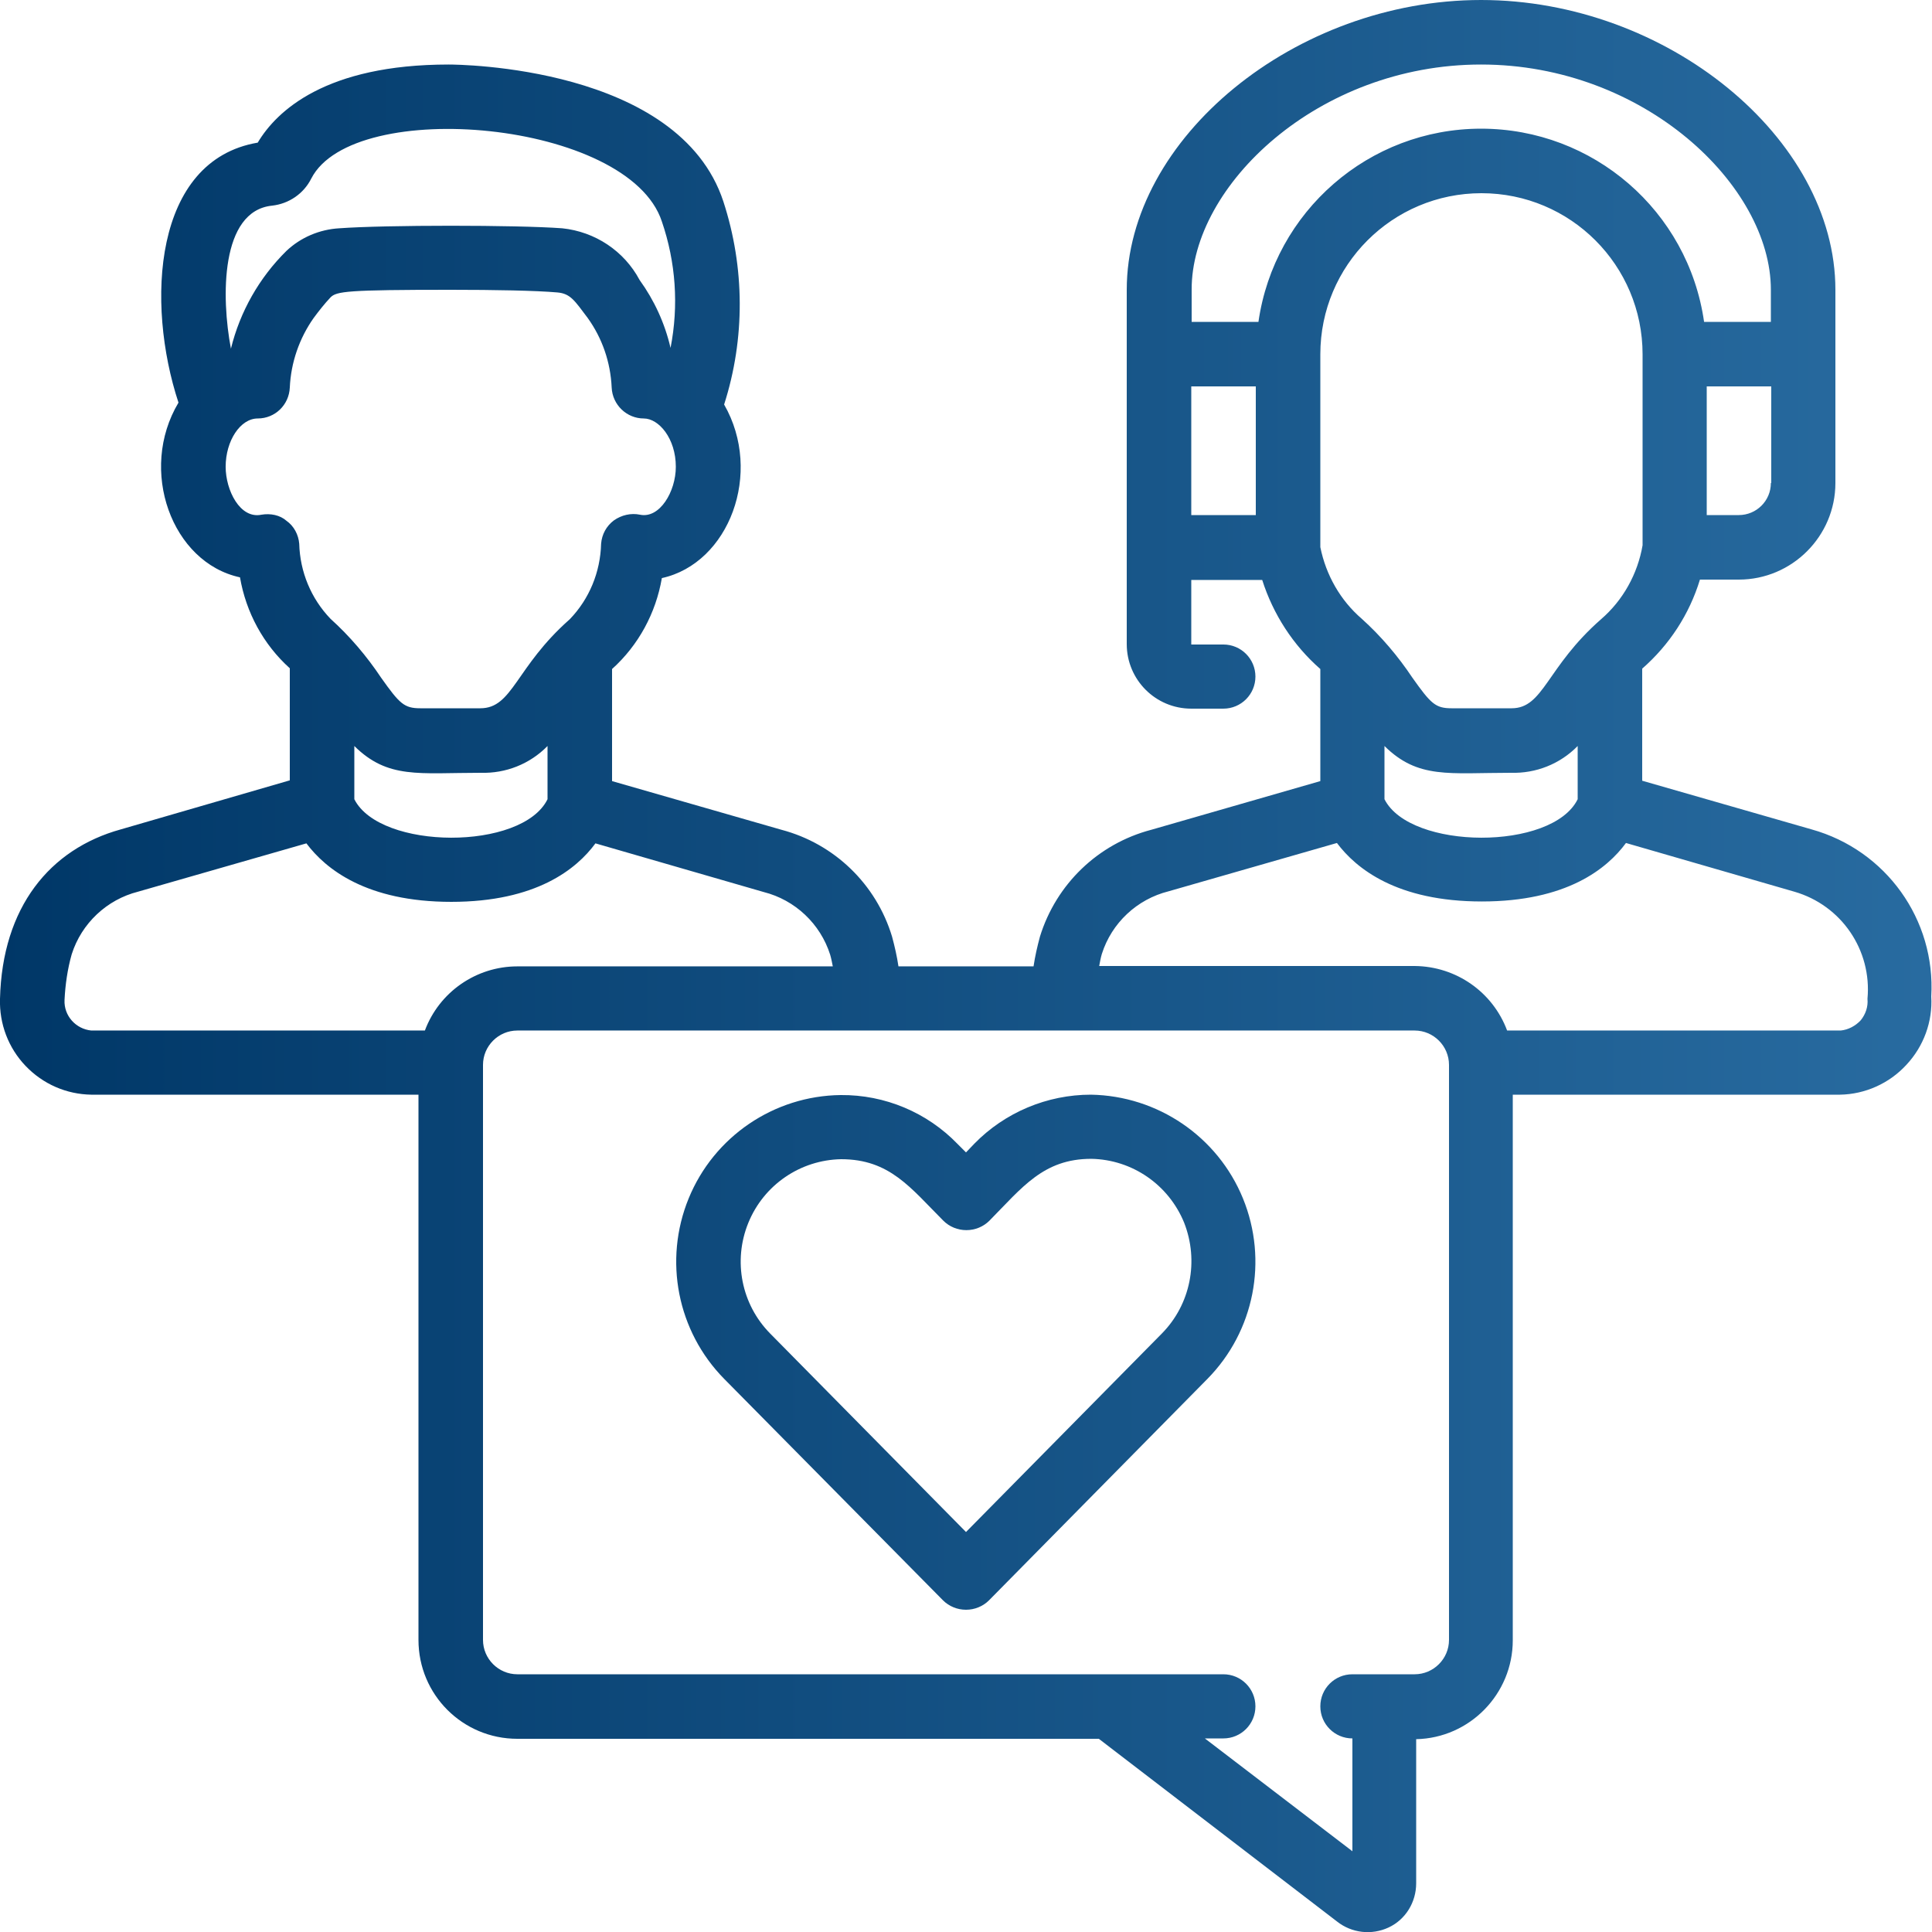 <?xml version="1.0" encoding="utf-8"?>
<!-- Generator: Adobe Illustrator 23.0.3, SVG Export Plug-In . SVG Version: 6.00 Build 0)  -->
<svg version="1.1" id="Layer_1" xmlns="http://www.w3.org/2000/svg" xmlns:xlink="http://www.w3.org/1999/xlink" x="0px" y="0px"
	 viewBox="0 0 512 512" style="enable-background:new 0 0 512 512;" xml:space="preserve">
<style type="text/css">
	.st0{fill:url(#SVGID_1_);}
</style>
<linearGradient id="SVGID_1_" gradientUnits="userSpaceOnUse" x1="-1.180281e-02" y1="256.004" x2="512.057" y2="256.004">
	<stop  offset="0" style="stop-color:#003767"/>
	<stop  offset="1" style="stop-color:#286BA0"/>
</linearGradient>
<path transform="translate(-1)" class="st0" d="M481.1,219.8l-44.9-12.9v-29.7c7.2-6.3,12.5-14.4,15.3-23.6h10.3
	c14.1,0,25.6-11.5,25.6-25.6V76.8c0-40.2-44.7-76.8-93.9-76.8s-93.9,36.6-93.9,76.8v93.9c0,9.4,7.6,17.1,17.1,17.1h8.5
	c4.7,0,8.5-3.8,8.5-8.5s-3.8-8.5-8.5-8.5h-8.5v-17.1h18.8c2.9,9.1,8.2,17.3,15.4,23.6v29.7l-44.8,12.9
	c-14.1,3.7-25.2,14.4-29.5,28.3c-0.7,2.6-1.3,5.2-1.7,7.9h-35.8c-0.4-2.7-1-5.3-1.7-7.9c-4.2-13.9-15.3-24.6-29.3-28.3l-44.9-12.9
	v-29.7c7-6.3,11.6-14.8,13.2-24.1c17.8-3.9,26.9-27.9,16.5-46c5.6-17.5,5.5-36.3-0.2-53.8c-11.8-35.9-70.3-36.3-72.8-36.3
	c-32.6,0-45.6,12.3-50.6,20.7c-27.7,4.7-29.7,42.5-21,68.9c-10.7,17.9-1.8,42.4,16.3,46.3c1.6,9.3,6.2,17.8,13.2,24.1v29.7L33,219.8
	C14.2,225,1.6,240.4,1,264.7c-0.2,6.6,2.2,13,6.8,17.8c4.6,4.8,10.8,7.5,17.4,7.6h86.7v144.5c0,14.5,11.7,26.2,26.2,26.2h154.1
	l63.1,48.4c3.9,3.1,9.2,3.7,13.7,1.6s7.3-6.7,7.3-11.7v-38.2c14.2-0.3,25.6-12,25.6-26.2V290.1h86.7c6.7-0.1,13.1-3,17.6-7.9
	c4.6-4.9,7-11.5,6.6-18.1C514,243.7,500.8,225.3,481.1,219.8L481.1,219.8z M350.9,93.9c0-23.6,19.1-42.7,42.7-42.7
	c23.6,0,42.7,19.1,42.7,42.7v50.6c-1.3,7.6-5.2,14.6-11,19.6c-14.5,12.7-15.2,23.6-23.7,23.6h-15.9c-4.3,0-5.5-1.2-10.4-8.1
	c-3.8-5.7-8.3-11-13.4-15.6c-5.7-4.9-9.5-11.6-11-19V93.9z M367.9,197.7c8.9,8.8,17.1,7.1,33.5,7.1c6.6,0.2,13-2.3,17.7-7.1v14.1
	c-6.7,13.7-44.4,13.5-51.2,0V197.7z M470.3,128c0,4.7-3.8,8.5-8.5,8.5h-8.5v-34.1h17.1V128z M393.5,17.1c43.2,0,76.8,32.1,76.8,59.7
	v8.5h-17.7c-4.2-29.4-29.4-51.2-59.1-51.2S338.7,56,334.5,85.3h-17.7v-8.5C316.7,49.2,350.3,17.1,393.5,17.1z M333.8,136.5h-17.1
	v-34.1h17.1V136.5z M94.9,197.7c8.9,8.8,17.1,7.1,33.5,7.1c6.6,0.2,13-2.3,17.7-7.1v14.1c-6.7,13.7-44.4,13.5-51.2,0V197.7z
	 M73.1,54.5c4.5-0.5,8.4-3.2,10.4-7.2c11.2-21.8,84.1-15.4,92.9,11.4c3.7,10.8,4.5,22.3,2.3,33.5c-1.5-6.5-4.3-12.6-8.2-18
	c-4.1-7.7-11.8-12.8-20.5-13.7c-12.2-0.9-46.8-0.9-59.1,0c-5.2,0.3-10.2,2.4-14,6c-7.2,7.1-12.3,16.1-14.7,25.9
	C59.6,78.8,59.4,55.9,73.1,54.5z M70.3,136.4c-5.7,1.2-9.5-6.5-9.5-12.7c0-6.9,3.9-12.8,8.5-12.8c4.6,0,8.3-3.6,8.5-8.2
	c0.3-6.6,2.5-13,6.3-18.4c1.4-1.9,2.9-3.8,4.5-5.5c1.6-1.6,4.4-2,31.8-2c11.7,0,22.6,0.2,28.3,0.7c3.5,0.3,4.6,2.2,8,6.7
	c3.9,5.4,6.1,11.8,6.4,18.5c0.2,4.6,4,8.2,8.5,8.2c4,0,8.5,5.3,8.5,12.8c0,6.6-4.3,13.8-9.5,12.7c-2.4-0.5-4.9,0.1-6.9,1.5
	c-2,1.5-3.2,3.7-3.4,6.2c-0.2,7.5-3.1,14.6-8.3,20c-14.4,12.7-15.1,23.6-23.7,23.6h-15.9c-4.3,0-5.5-1.2-10.4-8.1
	c-3.8-5.7-8.3-11-13.4-15.6c-5.2-5.4-8.1-12.5-8.3-19.9c-0.2-2.4-1.4-4.7-3.4-6.1C75.2,136.5,72.7,136,70.3,136.4L70.3,136.4z
	 M18.1,265c0.2-4.1,0.8-8.2,1.9-12.1c2.6-8.2,9.3-14.5,17.6-16.6l44.6-12.8c5.1,6.8,15.9,15.5,38.4,15.5s33.2-8.7,38.2-15.5
	l44.6,12.9c8.3,2.1,15,8.4,17.6,16.6c0.3,1,0.5,2.1,0.7,3.1h-83.6c-10.9,0-20.7,6.8-24.5,17H25.2C21.1,272.7,17.9,269.2,18.1,265
	L18.1,265z M385,434.6c0,5-4.1,9.1-9.1,9.1h-16.5c-4.7,0-8.5,3.8-8.5,8.5s3.8,8.5,8.5,8.5v29.9l-39.1-29.9h4.9
	c4.7,0,8.5-3.8,8.5-8.5s-3.8-8.5-8.5-8.5H138.1c-5,0-9.1-4.1-9.1-9.1V282.2c0-5,4.1-9.1,9.1-9.1h237.8c5,0,9.1,4.1,9.1,9.1V434.6z
	 M488.8,273.1h-88.4c-3.8-10.2-13.5-17-24.5-17.1h-83.6c0.2-1.1,0.4-2.2,0.7-3.2c2.6-8.2,9.3-14.5,17.7-16.6l44.6-12.8
	c5.1,6.8,15.9,15.5,38.4,15.5s33.2-8.7,38.2-15.5l44.6,12.9c12.5,3.6,20.6,15.5,19.4,28.4c0.2,2.1-0.5,4.1-1.8,5.7
	C492.7,271.9,490.8,272.9,488.8,273.1L488.8,273.1z M290.1,290.1c-11.6,0-22.8,4.7-30.9,13l-2.2,2.3l-2.2-2.2
	c-8.1-8.4-19.3-13.1-31-13c-17.7,0.2-33.6,11-40.3,27.4c-6.7,16.4-3,35.2,9.4,47.8l58,58.7c1.6,1.6,3.8,2.5,6.1,2.5s4.5-0.9,6.1-2.5
	l57.9-58.7c12.4-12.6,16.1-31.4,9.4-47.8C323.7,301.2,307.8,290.4,290.1,290.1L290.1,290.1z M308.9,353.4L257,406l-51.9-52.6
	c-7.6-7.7-9.9-19.2-5.8-29.3s13.8-16.7,24.6-16.9c12.9,0,18.4,7.6,27.1,16.3c1.6,1.6,3.8,2.5,6.1,2.5s4.5-0.9,6.1-2.5
	c8.7-8.8,14.3-16.4,27-16.4c10.9,0.2,20.5,6.9,24.6,16.9C318.8,334.2,316.5,345.7,308.9,353.4L308.9,353.4z"/>
</svg>
